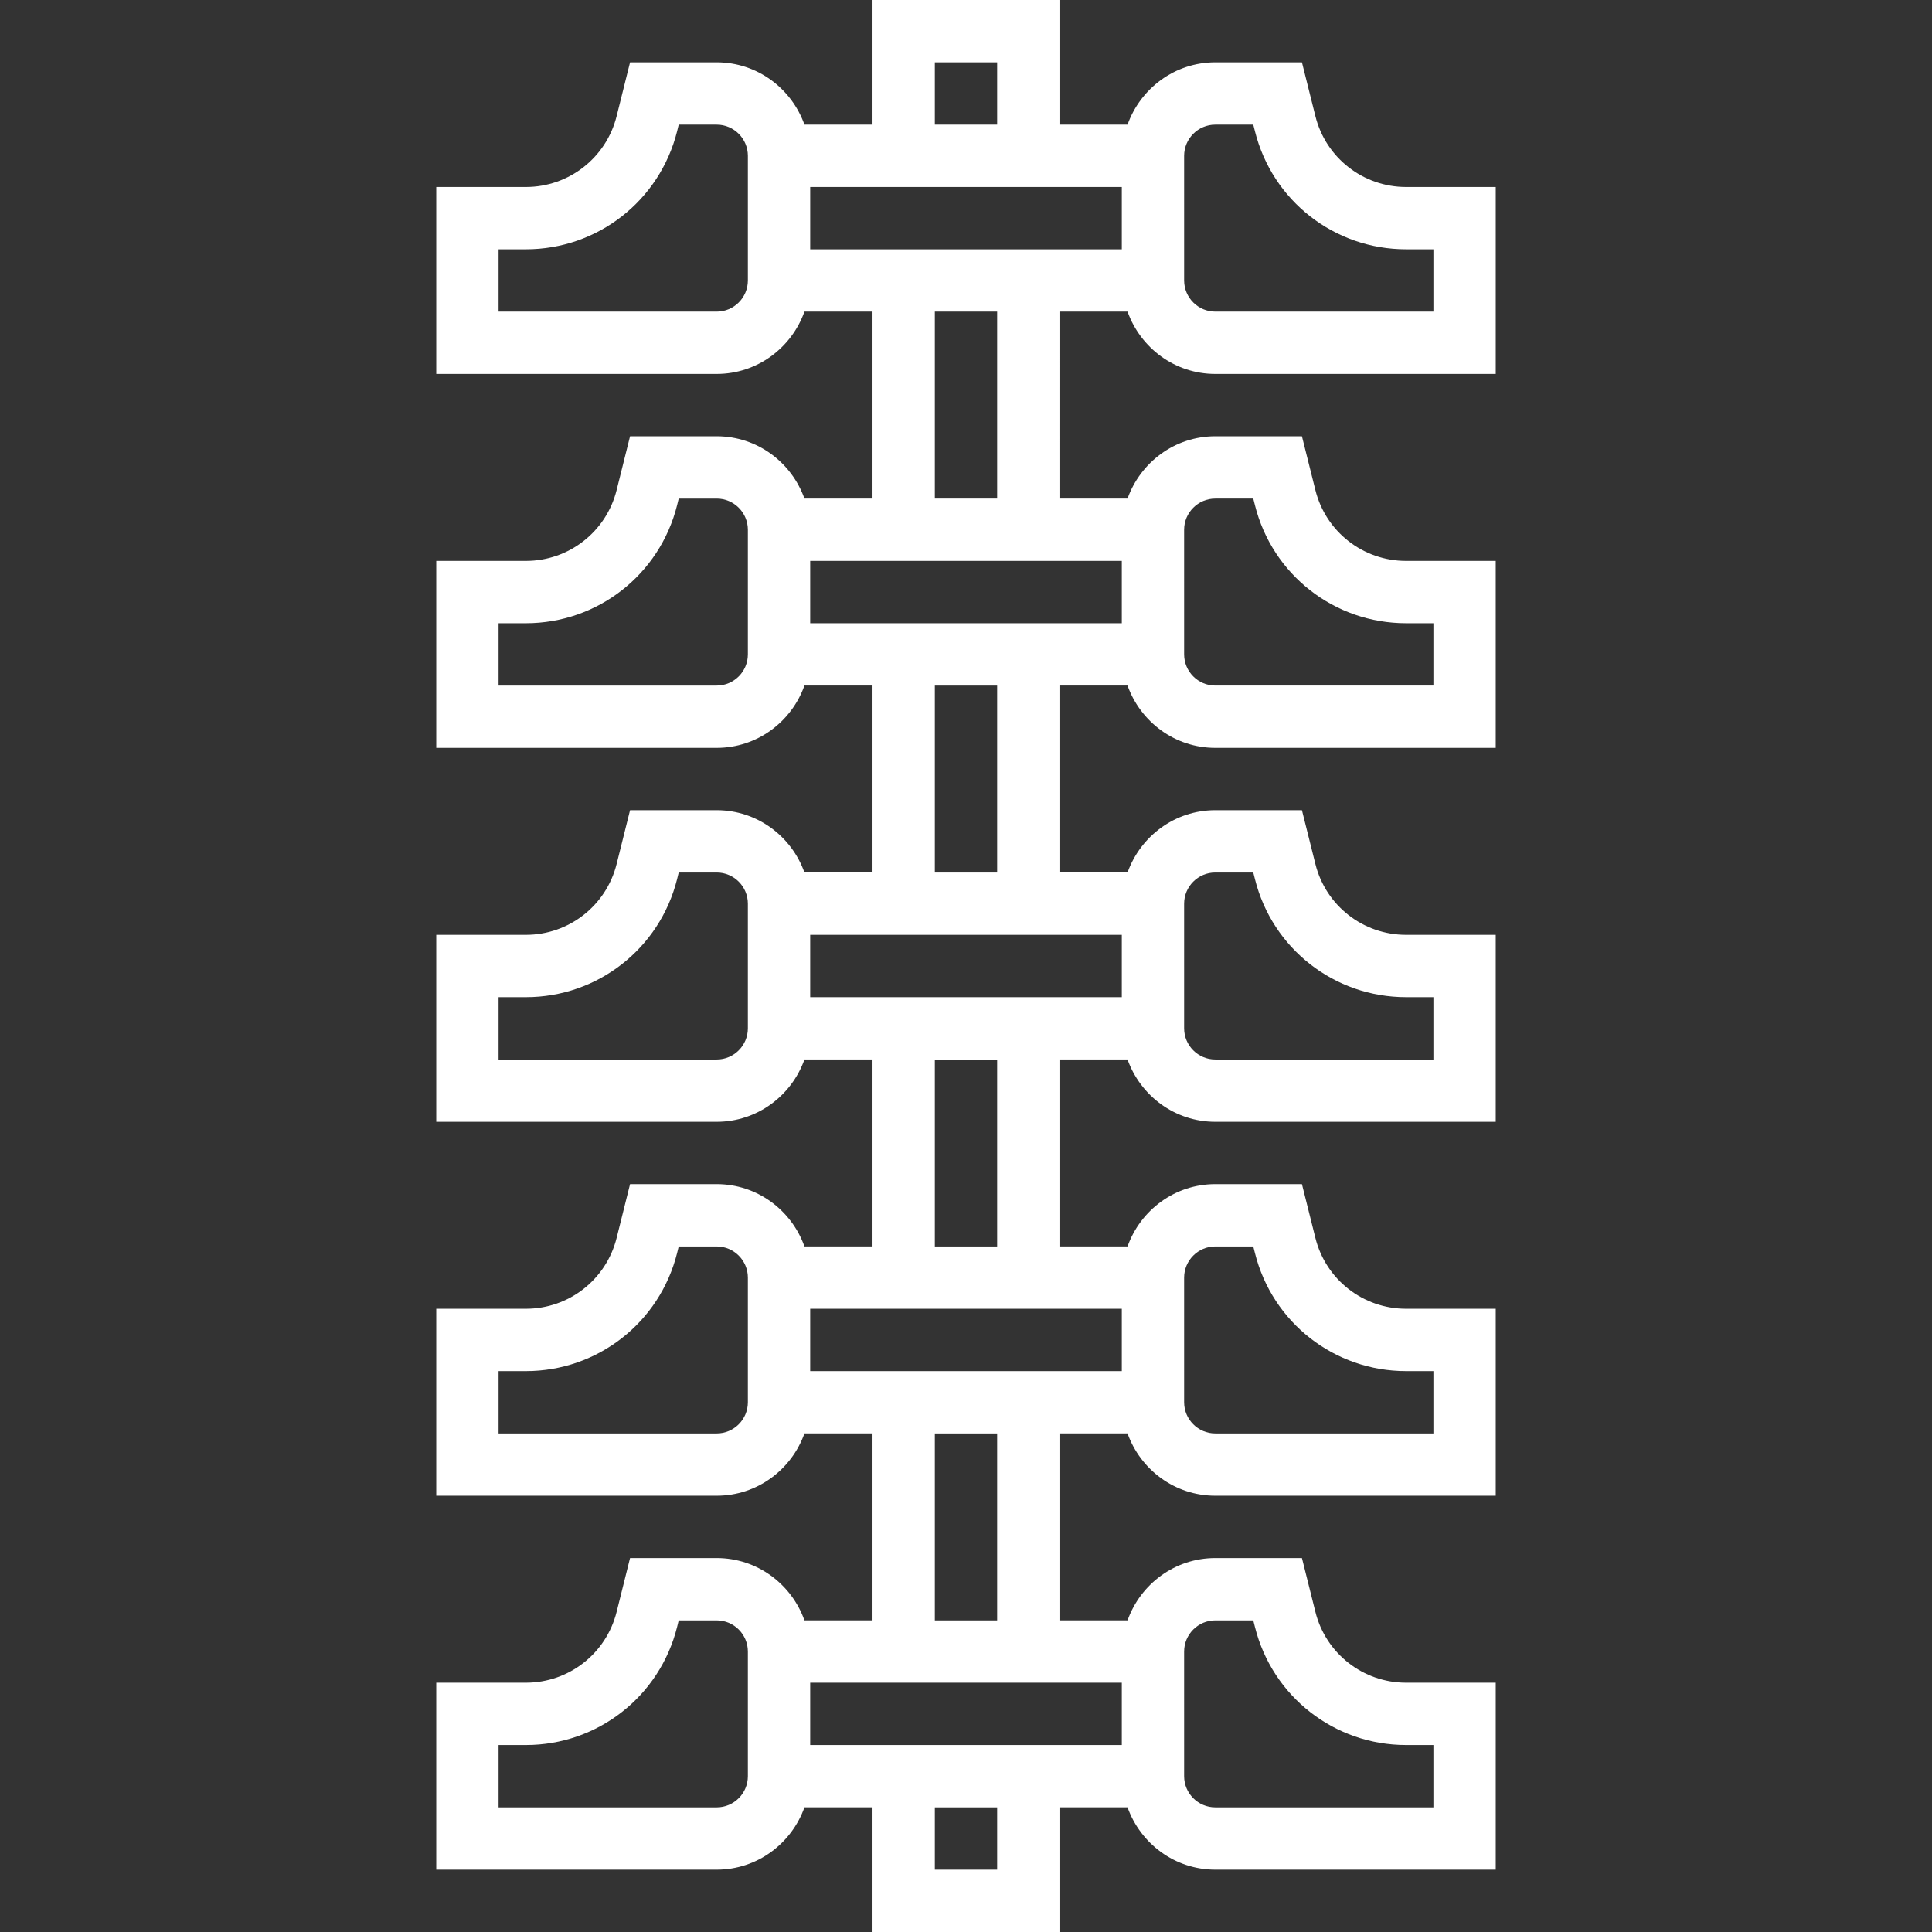 <?xml version="1.0"?>
<svg xmlns="http://www.w3.org/2000/svg" height="512px" viewBox="-112 0 496 496" width="512px"><rect x="-112" y="0" width="496" height="496" fill="#333333" stroke="none"/><g><path d="m160 80h17.473c3.312 9.289 12.113 16 22.527 16h72v-48h-23.016c-11.031 0-20.609-7.48-23.281-18.176l-3.457-13.824h-22.246c-10.414 0-19.215 6.711-22.527 16h-17.473v-32h-48v32h-17.473c-3.312-9.289-12.113-16-22.527-16h-22.246l-3.449 13.824c-2.68 10.695-12.258 18.176-23.289 18.176h-23.016v48h72c10.414 0 19.215-6.711 22.527-16h17.473v48h-17.473c-3.312-9.289-12.113-16-22.527-16h-22.246l-3.449 13.824c-2.68 10.695-12.258 18.176-23.289 18.176h-23.016v48h72c10.414 0 19.215-6.711 22.527-16h17.473v48h-17.473c-3.312-9.289-12.113-16-22.527-16h-22.246l-3.449 13.824c-2.68 10.695-12.258 18.176-23.289 18.176h-23.016v48h72c10.414 0 19.215-6.711 22.527-16h17.473v48h-17.473c-3.312-9.289-12.113-16-22.527-16h-22.246l-3.449 13.824c-2.68 10.695-12.258 18.176-23.289 18.176h-23.016v48h72c10.414 0 19.215-6.711 22.527-16h17.473v48h-17.473c-3.312-9.289-12.113-16-22.527-16h-22.246l-3.449 13.824c-2.68 10.695-12.258 18.176-23.289 18.176h-23.016v48h72c10.414 0 19.215-6.711 22.527-16h17.473v32h48v-32h17.473c3.312 9.289 12.113 16 22.527 16h72v-48h-23.016c-11.031 0-20.609-7.48-23.281-18.176l-3.457-13.824h-22.246c-10.414 0-19.215 6.711-22.527 16h-17.473v-48h17.473c3.312 9.289 12.113 16 22.527 16h72v-48h-23.016c-11.031 0-20.609-7.48-23.281-18.176l-3.457-13.824h-22.246c-10.414 0-19.215 6.711-22.527 16h-17.473v-48h17.473c3.312 9.289 12.113 16 22.527 16h72v-48h-23.016c-11.031 0-20.609-7.48-23.281-18.176l-3.457-13.824h-22.246c-10.414 0-19.215 6.711-22.527 16h-17.473v-48h17.473c3.312 9.289 12.113 16 22.527 16h72v-48h-23.016c-11.031 0-20.609-7.48-23.281-18.176l-3.457-13.824h-22.246c-10.414 0-19.215 6.711-22.527 16h-17.473zm-64-16v-16h80v16zm96-24c0-4.406 3.586-8 8-8h9.754l.43 1.703c4.457 17.84 20.41 30.297 38.801 30.297h7.016v16h-56c-4.414 0-8-3.594-8-8zm-64-24h16v16h-16zm-48 56c0 4.406-3.586 8-8 8h-56v-16h7.016c18.391 0 34.344-12.457 38.816-30.305l.414-1.695h9.754c4.414 0 8 3.594 8 8zm48 8h16v48h-16zm48 64v16h-80v-16zm-96 24c0 4.406-3.586 8-8 8h-56v-16h7.016c18.391 0 34.344-12.457 38.816-30.305l.414-1.695h9.754c4.414 0 8 3.594 8 8zm96 72v16h-80v-16zm-96 24c0 4.406-3.586 8-8 8h-56v-16h7.016c18.391 0 34.344-12.457 38.816-30.305l.414-1.695h9.754c4.414 0 8 3.594 8 8zm96 72v16h-80v-16zm-96 24c0 4.406-3.586 8-8 8h-56v-16h7.016c18.391 0 34.344-12.457 38.816-30.305l.414-1.695h9.754c4.414 0 8 3.594 8 8zm96 72v16h-80v-16zm-96 24c0 4.406-3.586 8-8 8h-56v-16h7.016c18.391 0 34.344-12.457 38.816-30.305l.414-1.695h9.754c4.414 0 8 3.594 8 8zm64 24h-16v-16h16zm48-56c0-4.406 3.586-8 8-8h9.754l.43 1.703c4.457 17.84 20.41 30.297 38.801 30.297h7.016v16h-56c-4.414 0-8-3.594-8-8zm-48-8h-16v-48h16zm48-88c0-4.406 3.586-8 8-8h9.754l.43 1.703c4.457 17.84 20.41 30.297 38.801 30.297h7.016v16h-56c-4.414 0-8-3.594-8-8zm-48-8h-16v-48h16zm48-88c0-4.406 3.586-8 8-8h9.754l.43 1.703c4.457 17.84 20.41 30.297 38.801 30.297h7.016v16h-56c-4.414 0-8-3.594-8-8zm-48-8h-16v-48h16zm48-88c0-4.406 3.586-8 8-8h9.754l.43 1.703c4.457 17.84 20.41 30.297 38.801 30.297h7.016v16h-56c-4.414 0-8-3.594-8-8zm0 0" data-original="#000000" class="active-path" data-old_color="#000000" fill="#FFFFFF"/></g> </svg>
